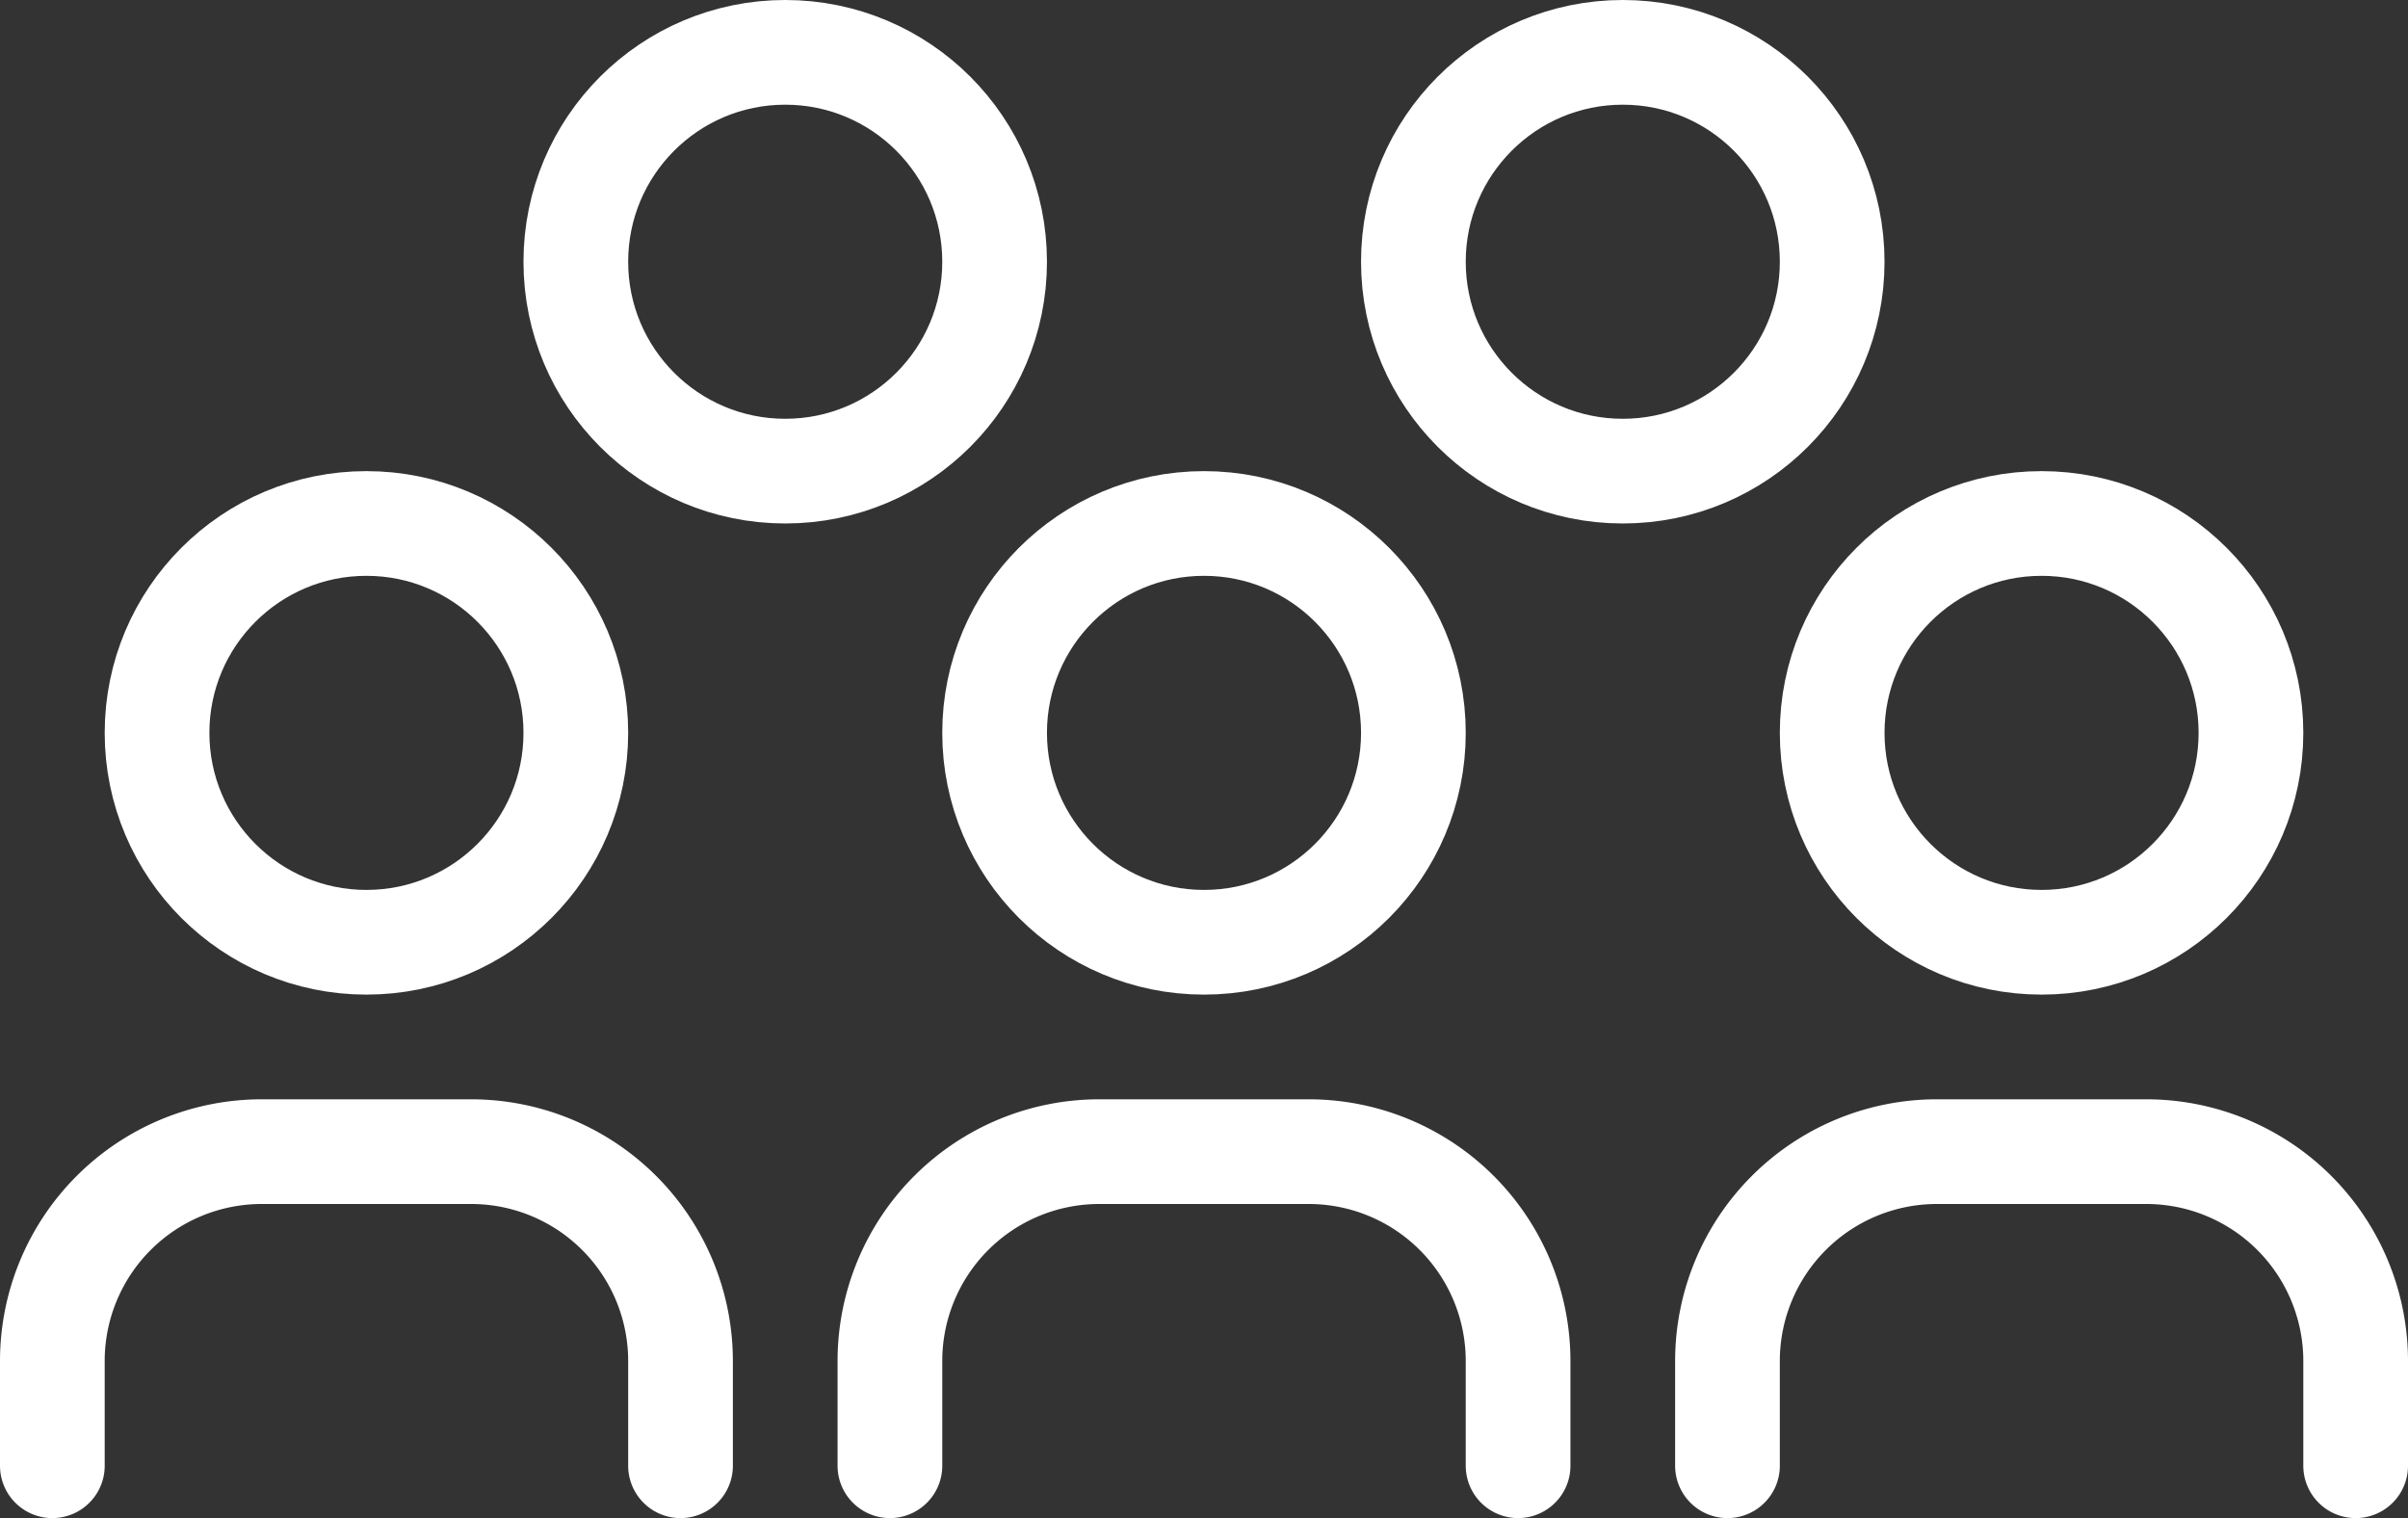 <svg xmlns="http://www.w3.org/2000/svg" width="46" height="29" viewBox="0 0 46 29">
  <rect x="0" y="0" width="46" height="29" fill="#333333" stroke="none"/>
  <g id="Grupo_2894" data-name="Grupo 2894" transform="translate(-238 -806)">
    <circle id="Elipse_128" data-name="Elipse 128" cx="4" cy="4" r="4" transform="translate(241 816)" fill="none" stroke="#fff" stroke-linecap="round" stroke-linejoin="round" stroke-width="2"/>
    <circle id="Elipse_129" data-name="Elipse 129" cx="4" cy="4" r="4" transform="translate(257 816)" fill="none" stroke="#fff" stroke-linecap="round" stroke-linejoin="round" stroke-width="2"/>
    <circle id="Elipse_131" data-name="Elipse 131" cx="4" cy="4" r="4" transform="translate(249 807)" fill="none" stroke="#fff" stroke-linecap="round" stroke-linejoin="round" stroke-width="2"/>
    <circle id="Elipse_132" data-name="Elipse 132" cx="4" cy="4" r="4" transform="translate(265 807)" fill="none" stroke="#fff" stroke-linecap="round" stroke-linejoin="round" stroke-width="2"/>
    <circle id="Elipse_130" data-name="Elipse 130" cx="4" cy="4" r="4" transform="translate(273 816)" fill="none" stroke="#fff" stroke-linecap="round" stroke-linejoin="round" stroke-width="2"/>
    <path id="Trazado_2946" data-name="Trazado 2946" d="M3,21V19a4,4,0,0,1,4-4h4a4,4,0,0,1,4,4v2" transform="translate(236 813)" fill="none" stroke="#fff" stroke-linecap="round" stroke-linejoin="round" stroke-width="2"/>
    <path id="Trazado_2947" data-name="Trazado 2947" d="M3,21V19a4,4,0,0,1,4-4h4a4,4,0,0,1,4,4v2" transform="translate(252 813)" fill="none" stroke="#fff" stroke-linecap="round" stroke-linejoin="round" stroke-width="2"/>
    <path id="Trazado_2948" data-name="Trazado 2948" d="M3,21V19a4,4,0,0,1,4-4h4a4,4,0,0,1,4,4v2" transform="translate(268 813)" fill="none" stroke="#fff" stroke-linecap="round" stroke-linejoin="round" stroke-width="2"/>
  </g>
</svg>
